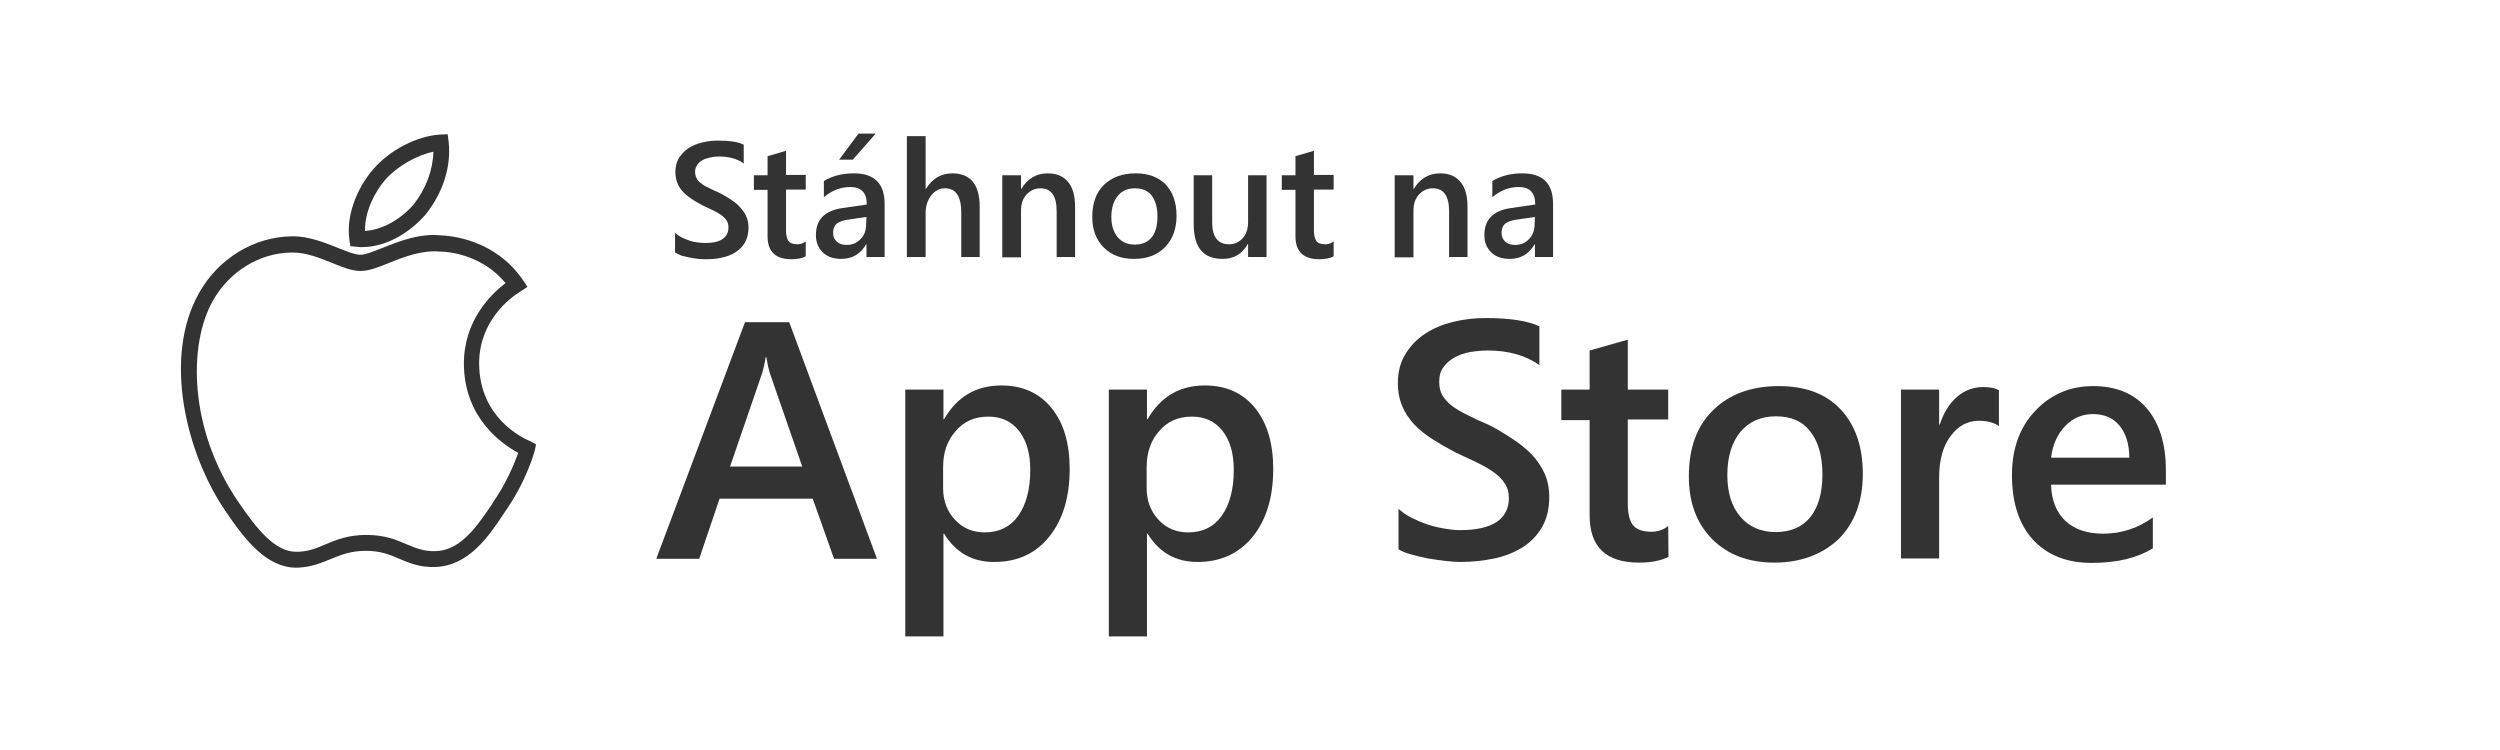 <svg width="130" height="39" viewBox="0 0 126 38" fill="none" xmlns="http://www.w3.org/2000/svg">
<path d="M33.869 12.795V11.796C33.965 11.877 34.062 11.957 34.191 12.022C34.32 12.086 34.449 12.135 34.578 12.183C34.706 12.232 34.852 12.264 34.996 12.28C35.142 12.296 35.254 12.312 35.383 12.312C35.786 12.312 36.092 12.248 36.285 12.103C36.479 11.974 36.576 11.764 36.576 11.523C36.576 11.377 36.543 11.265 36.479 11.168C36.414 11.071 36.318 10.975 36.205 10.894C36.092 10.813 35.947 10.733 35.786 10.652C35.625 10.572 35.448 10.491 35.27 10.411C35.077 10.298 34.884 10.201 34.723 10.088C34.562 9.976 34.4 9.863 34.288 9.734C34.159 9.605 34.062 9.46 33.998 9.299C33.933 9.138 33.885 8.944 33.885 8.719C33.885 8.445 33.949 8.203 34.062 8.01C34.191 7.817 34.352 7.639 34.545 7.51C34.739 7.382 34.98 7.285 35.238 7.22C35.496 7.156 35.754 7.124 36.028 7.124C36.64 7.124 37.075 7.188 37.349 7.333V8.284C37.027 8.042 36.592 7.929 36.076 7.929C35.931 7.929 35.786 7.946 35.657 7.978C35.512 8.01 35.383 8.042 35.27 8.107C35.158 8.171 35.061 8.252 34.996 8.348C34.932 8.445 34.884 8.558 34.884 8.703C34.884 8.832 34.916 8.944 34.964 9.041C35.013 9.138 35.093 9.218 35.206 9.299C35.303 9.38 35.432 9.46 35.593 9.525C35.738 9.605 35.915 9.686 36.108 9.766C36.318 9.879 36.495 9.976 36.688 10.105C36.882 10.233 37.027 10.346 37.156 10.491C37.285 10.636 37.397 10.781 37.478 10.959C37.558 11.136 37.591 11.329 37.591 11.539C37.591 11.829 37.526 12.086 37.413 12.28C37.301 12.489 37.139 12.65 36.93 12.779C36.737 12.908 36.495 13.005 36.237 13.053C35.979 13.118 35.706 13.134 35.416 13.134C35.319 13.134 35.206 13.134 35.061 13.118C34.916 13.101 34.771 13.085 34.626 13.053C34.481 13.021 34.336 12.989 34.207 12.957C34.062 12.892 33.949 12.844 33.869 12.795Z" fill="#333333"/>
<path d="M40.491 12.989C40.314 13.085 40.072 13.134 39.766 13.134C38.96 13.134 38.557 12.747 38.557 11.974V9.621H37.864V8.88H38.557V7.913L39.492 7.639V8.864H40.491V9.605H39.492V11.684C39.492 11.925 39.54 12.103 39.621 12.215C39.701 12.328 39.862 12.377 40.072 12.377C40.233 12.377 40.362 12.328 40.491 12.232V12.989Z" fill="#333333"/>
<path d="M44.471 13.021H43.568V12.376H43.552C43.262 12.876 42.843 13.117 42.295 13.117C41.893 13.117 41.571 13.005 41.345 12.779C41.119 12.554 41.007 12.264 41.007 11.909C41.007 11.12 41.458 10.668 42.36 10.54L43.584 10.362C43.584 9.766 43.311 9.476 42.747 9.476C42.247 9.476 41.812 9.653 41.409 9.992V9.17C41.844 8.912 42.344 8.783 42.924 8.783C43.971 8.783 44.487 9.299 44.487 10.33V13.021H44.471ZM43.568 10.991L42.698 11.12C42.424 11.152 42.231 11.216 42.086 11.313C41.957 11.41 41.877 11.571 41.877 11.812C41.877 11.99 41.941 12.135 42.07 12.247C42.199 12.36 42.36 12.409 42.569 12.409C42.859 12.409 43.085 12.312 43.278 12.102C43.472 11.909 43.552 11.651 43.552 11.345L43.568 10.991ZM44.036 6.769L42.876 8.09H42.183L43.166 6.769H44.036Z" fill="#333333"/>
<path d="M49.304 13.021H48.37V10.765C48.37 9.943 48.096 9.541 47.548 9.541C47.274 9.541 47.049 9.653 46.855 9.895C46.662 10.137 46.565 10.443 46.565 10.797V13.021H45.615V6.898H46.565V9.573H46.581C46.888 9.057 47.339 8.783 47.919 8.783C48.837 8.783 49.304 9.347 49.304 10.475V13.021Z" fill="#333333"/>
<path d="M54.138 13.021H53.204V10.701C53.204 9.927 52.93 9.541 52.382 9.541C52.092 9.541 51.866 9.653 51.673 9.863C51.48 10.072 51.399 10.346 51.399 10.668V13.037H50.448V8.88H51.399V9.573H51.415C51.721 9.057 52.172 8.783 52.752 8.783C53.204 8.783 53.542 8.928 53.784 9.218C54.025 9.508 54.138 9.927 54.138 10.491V13.021Z" fill="#333333"/>
<path d="M57.119 13.118C56.474 13.118 55.975 12.924 55.588 12.538C55.202 12.151 55.008 11.635 55.008 10.991C55.008 10.298 55.202 9.75 55.604 9.363C56.007 8.977 56.539 8.783 57.216 8.783C57.86 8.783 58.36 8.977 58.73 9.347C59.085 9.734 59.278 10.25 59.278 10.926C59.278 11.587 59.085 12.119 58.698 12.521C58.295 12.924 57.78 13.118 57.119 13.118ZM57.167 9.541C56.797 9.541 56.507 9.67 56.297 9.927C56.088 10.185 55.975 10.54 55.975 10.991C55.975 11.426 56.088 11.764 56.297 12.022C56.507 12.264 56.797 12.393 57.167 12.393C57.538 12.393 57.828 12.264 58.021 12.022C58.215 11.78 58.311 11.426 58.311 10.975C58.311 10.524 58.215 10.169 58.021 9.911C57.828 9.653 57.522 9.541 57.167 9.541Z" fill="#333333"/>
<path d="M63.838 13.021H62.903V12.36H62.887C62.613 12.86 62.194 13.118 61.614 13.118C60.632 13.118 60.148 12.538 60.148 11.361V8.88H61.083V11.265C61.083 12.006 61.373 12.377 61.937 12.377C62.211 12.377 62.436 12.28 62.63 12.07C62.807 11.861 62.903 11.603 62.903 11.265V8.88H63.838V13.021Z" fill="#333333"/>
<path d="M67.238 12.989C67.06 13.085 66.819 13.134 66.513 13.134C65.707 13.134 65.304 12.747 65.304 11.974V9.621H64.611V8.88H65.304V7.913L66.239 7.639V8.864H67.238V9.605H66.239V11.684C66.239 11.925 66.287 12.103 66.368 12.215C66.448 12.328 66.609 12.377 66.819 12.377C66.98 12.377 67.109 12.328 67.238 12.232V12.989Z" fill="#333333"/>
<path d="M74.021 13.021H73.087V10.701C73.087 9.927 72.813 9.541 72.265 9.541C71.975 9.541 71.749 9.653 71.556 9.863C71.362 10.072 71.282 10.346 71.282 10.668V13.037H70.331V8.88H71.282V9.573H71.298C71.604 9.057 72.055 8.783 72.635 8.783C73.087 8.783 73.425 8.928 73.666 9.218C73.908 9.508 74.021 9.927 74.021 10.491V13.021Z" fill="#333333"/>
<path d="M78.339 13.021H77.437V12.377H77.421C77.131 12.876 76.712 13.118 76.164 13.118C75.761 13.118 75.439 13.005 75.213 12.779C74.988 12.554 74.875 12.264 74.875 11.909C74.875 11.12 75.326 10.668 76.228 10.54L77.453 10.362C77.453 9.766 77.179 9.476 76.615 9.476C76.116 9.476 75.681 9.653 75.278 9.992V9.17C75.713 8.912 76.212 8.783 76.792 8.783C77.84 8.783 78.355 9.299 78.355 10.33V13.021H78.339ZM77.437 10.991L76.567 11.12C76.293 11.152 76.1 11.216 75.954 11.313C75.826 11.41 75.745 11.571 75.745 11.812C75.745 11.99 75.809 12.135 75.938 12.248C76.067 12.36 76.228 12.409 76.438 12.409C76.728 12.409 76.954 12.312 77.147 12.103C77.34 11.893 77.421 11.651 77.421 11.345L77.437 10.991Z" fill="#333333"/>
<path d="M44.1 28.312H41.925L40.845 25.266H36.124L35.093 28.312H32.918L37.413 16.324H39.653L44.1 28.312ZM40.314 23.639L38.654 18.854C38.606 18.692 38.557 18.451 38.493 18.096H38.461C38.412 18.419 38.348 18.66 38.3 18.854L36.656 23.639H40.314Z" fill="#333333"/>
<path d="M47.5 27.039H47.468V32.243H45.534V19.74H47.468V21.238H47.5C48.16 20.094 49.127 19.53 50.4 19.53C51.48 19.53 52.334 19.917 52.946 20.674C53.558 21.431 53.864 22.463 53.864 23.752C53.864 25.186 53.526 26.314 52.833 27.184C52.14 28.054 51.206 28.473 50.029 28.473C48.934 28.473 48.096 28.005 47.5 27.039ZM47.451 23.671V24.735C47.451 25.363 47.645 25.895 48.048 26.33C48.45 26.765 48.95 26.974 49.562 26.974C50.287 26.974 50.851 26.7 51.254 26.136C51.657 25.572 51.866 24.799 51.866 23.8C51.866 22.962 51.673 22.302 51.286 21.818C50.9 21.335 50.384 21.109 49.739 21.109C49.047 21.109 48.499 21.351 48.08 21.85C47.661 22.318 47.451 22.93 47.451 23.671Z" fill="#333333"/>
<path d="M57.812 27.039H57.78V32.243H55.846V19.74H57.78V21.238H57.812C58.472 20.094 59.439 19.53 60.712 19.53C61.792 19.53 62.646 19.917 63.258 20.674C63.87 21.431 64.176 22.463 64.176 23.752C64.176 25.186 63.838 26.314 63.145 27.184C62.452 28.038 61.518 28.473 60.342 28.473C59.246 28.473 58.408 28.005 57.812 27.039ZM57.764 23.671V24.735C57.764 25.363 57.957 25.895 58.36 26.33C58.762 26.765 59.262 26.974 59.874 26.974C60.599 26.974 61.163 26.7 61.566 26.136C61.969 25.572 62.178 24.799 62.178 23.8C62.178 22.962 61.985 22.302 61.598 21.818C61.212 21.335 60.696 21.109 60.051 21.109C59.359 21.109 58.811 21.351 58.392 21.85C57.973 22.318 57.764 22.93 57.764 23.671Z" fill="#333333"/>
<path d="M70.525 27.828V25.782C70.702 25.943 70.927 26.104 71.185 26.233C71.443 26.362 71.701 26.475 71.991 26.571C72.281 26.668 72.555 26.733 72.845 26.781C73.135 26.829 73.393 26.861 73.634 26.861C74.472 26.861 75.085 26.716 75.503 26.442C75.906 26.169 76.116 25.766 76.116 25.234C76.116 24.944 76.051 24.702 75.906 24.493C75.777 24.283 75.584 24.09 75.326 23.913C75.085 23.736 74.794 23.575 74.456 23.413C74.118 23.252 73.763 23.091 73.393 22.914C72.99 22.704 72.603 22.479 72.249 22.253C71.894 22.028 71.588 21.786 71.33 21.512C71.073 21.238 70.863 20.932 70.718 20.594C70.573 20.255 70.492 19.852 70.492 19.401C70.492 18.837 70.621 18.354 70.879 17.935C71.137 17.516 71.459 17.178 71.878 16.904C72.297 16.63 72.764 16.437 73.296 16.308C73.828 16.179 74.359 16.114 74.923 16.114C76.18 16.114 77.082 16.259 77.662 16.533V18.499C76.986 18.016 76.116 17.758 75.036 17.758C74.746 17.758 74.44 17.79 74.15 17.838C73.86 17.887 73.602 17.983 73.361 18.112C73.135 18.241 72.942 18.402 72.796 18.612C72.651 18.805 72.587 19.047 72.587 19.337C72.587 19.611 72.635 19.836 72.748 20.03C72.861 20.223 73.022 20.4 73.232 20.561C73.441 20.723 73.715 20.884 74.021 21.029C74.327 21.19 74.682 21.351 75.101 21.528C75.519 21.738 75.906 21.979 76.277 22.221C76.647 22.463 76.97 22.721 77.26 23.011C77.534 23.301 77.759 23.623 77.92 23.977C78.081 24.332 78.162 24.735 78.162 25.186C78.162 25.798 78.033 26.297 77.791 26.716C77.55 27.135 77.211 27.474 76.808 27.732C76.39 27.989 75.922 28.183 75.374 28.296C74.827 28.408 74.263 28.473 73.667 28.473C73.473 28.473 73.216 28.457 72.925 28.424C72.635 28.392 72.329 28.344 72.023 28.296C71.717 28.231 71.427 28.167 71.153 28.086C70.911 28.021 70.686 27.941 70.525 27.828Z" fill="#333333"/>
<path d="M84.204 28.215C83.817 28.408 83.334 28.505 82.706 28.505C81.046 28.505 80.208 27.715 80.208 26.12V21.287H78.774V19.74H80.208V17.758L82.142 17.21V19.74H84.188V21.254H82.142V25.54C82.142 26.04 82.239 26.41 82.416 26.62C82.593 26.829 82.899 26.942 83.334 26.942C83.656 26.942 83.946 26.845 84.188 26.652L84.204 28.215Z" fill="#333333"/>
<path d="M89.57 28.505C88.248 28.505 87.201 28.102 86.412 27.313C85.622 26.507 85.235 25.46 85.235 24.138C85.235 22.704 85.638 21.576 86.476 20.771C87.298 19.965 88.409 19.562 89.795 19.562C91.132 19.562 92.18 19.949 92.921 20.739C93.662 21.528 94.049 22.608 94.049 24.009C94.049 25.379 93.646 26.475 92.841 27.297C92.003 28.086 90.923 28.505 89.57 28.505ZM89.65 21.093C88.893 21.093 88.297 21.351 87.846 21.883C87.41 22.414 87.185 23.14 87.185 24.074C87.185 24.976 87.41 25.669 87.846 26.185C88.297 26.7 88.893 26.958 89.634 26.958C90.391 26.958 90.987 26.7 91.39 26.201C91.793 25.701 92.003 24.976 92.003 24.042C92.003 23.107 91.793 22.366 91.39 21.867C91.004 21.351 90.424 21.093 89.65 21.093Z" fill="#333333"/>
<path d="M100.945 21.593C100.703 21.415 100.381 21.319 99.93 21.319C99.35 21.319 98.883 21.576 98.496 22.092C98.109 22.608 97.916 23.317 97.916 24.203V28.296H95.982V19.74H97.916V21.512H97.948C98.141 20.916 98.431 20.449 98.818 20.11C99.205 19.772 99.656 19.611 100.139 19.611C100.494 19.611 100.752 19.659 100.945 19.772V21.593Z" fill="#333333"/>
<path d="M109.42 24.557H103.588C103.604 25.347 103.861 25.959 104.313 26.394C104.78 26.829 105.424 27.039 106.23 27.039C107.148 27.039 107.986 26.765 108.744 26.217V27.78C107.97 28.263 106.939 28.521 105.65 28.521C104.393 28.521 103.41 28.134 102.685 27.361C101.976 26.587 101.606 25.492 101.606 24.074C101.606 22.737 101.992 21.657 102.782 20.819C103.571 19.981 104.554 19.562 105.714 19.562C106.875 19.562 107.793 19.933 108.437 20.69C109.082 21.448 109.404 22.495 109.404 23.816V24.557H109.42ZM107.551 23.188C107.551 22.495 107.374 21.947 107.052 21.56C106.73 21.174 106.278 20.98 105.714 20.98C105.15 20.98 104.683 21.19 104.297 21.593C103.91 21.995 103.668 22.527 103.588 23.188H107.551Z" fill="#333333"/>
<path d="M17.998 12.521C17.917 12.521 17.821 12.521 17.74 12.505L17.418 12.473L17.369 12.151C17.176 10.749 17.901 9.347 18.578 8.574C19.416 7.591 20.817 6.882 21.978 6.817L22.348 6.801L22.396 7.172C22.541 8.413 22.123 9.75 21.236 10.862C20.527 11.683 19.335 12.521 17.998 12.521ZM21.623 7.688C20.769 7.865 19.786 8.429 19.19 9.105C18.642 9.734 18.143 10.733 18.159 11.7C19.013 11.651 19.947 11.136 20.624 10.362C21.253 9.557 21.607 8.606 21.623 7.688Z" fill="#333333"/>
<path d="M14.679 28.763C13.18 28.763 12.084 27.361 11.102 25.911C9.071 22.946 7.911 18.064 9.764 14.825C10.747 13.085 12.536 12.006 14.437 11.973C15.291 11.957 16.08 12.28 16.773 12.554C17.224 12.731 17.643 12.908 17.933 12.908C18.191 12.908 18.61 12.731 19.061 12.554C19.883 12.231 20.914 11.812 21.994 11.925C22.477 11.941 24.749 12.118 26.167 14.197L26.392 14.535L26.022 14.777C25.522 15.083 23.927 16.259 23.943 18.451C23.976 21.158 26.102 22.173 26.521 22.35L26.553 22.366L26.827 22.511L26.763 22.817C26.763 22.833 26.36 24.364 25.232 25.959C24.427 27.184 23.412 28.682 21.688 28.73C20.914 28.747 20.398 28.521 19.899 28.312C19.416 28.102 18.948 27.909 18.207 27.909C17.418 27.909 16.934 28.118 16.419 28.328C15.935 28.521 15.452 28.73 14.743 28.763C14.727 28.763 14.695 28.763 14.679 28.763ZM14.501 12.795C14.485 12.795 14.469 12.795 14.437 12.795C12.826 12.811 11.295 13.746 10.457 15.228C9.2 17.436 9.216 21.754 11.762 25.46C12.648 26.749 13.599 28.006 14.743 27.957C15.307 27.941 15.694 27.78 16.145 27.587C16.677 27.361 17.289 27.103 18.239 27.103C19.142 27.103 19.738 27.345 20.253 27.57C20.721 27.764 21.124 27.941 21.72 27.925C22.928 27.893 23.718 26.861 24.62 25.508V25.492C25.345 24.461 25.748 23.43 25.925 22.946C25.119 22.511 23.202 21.206 23.17 18.467C23.154 16.259 24.523 14.922 25.281 14.342C24.072 12.876 22.332 12.747 21.977 12.747H21.945C21.059 12.666 20.157 13.005 19.367 13.327C18.82 13.553 18.336 13.73 17.933 13.73C17.498 13.73 17.015 13.536 16.467 13.311C15.871 13.069 15.178 12.795 14.501 12.795Z" fill="#333333"/>
</svg>
